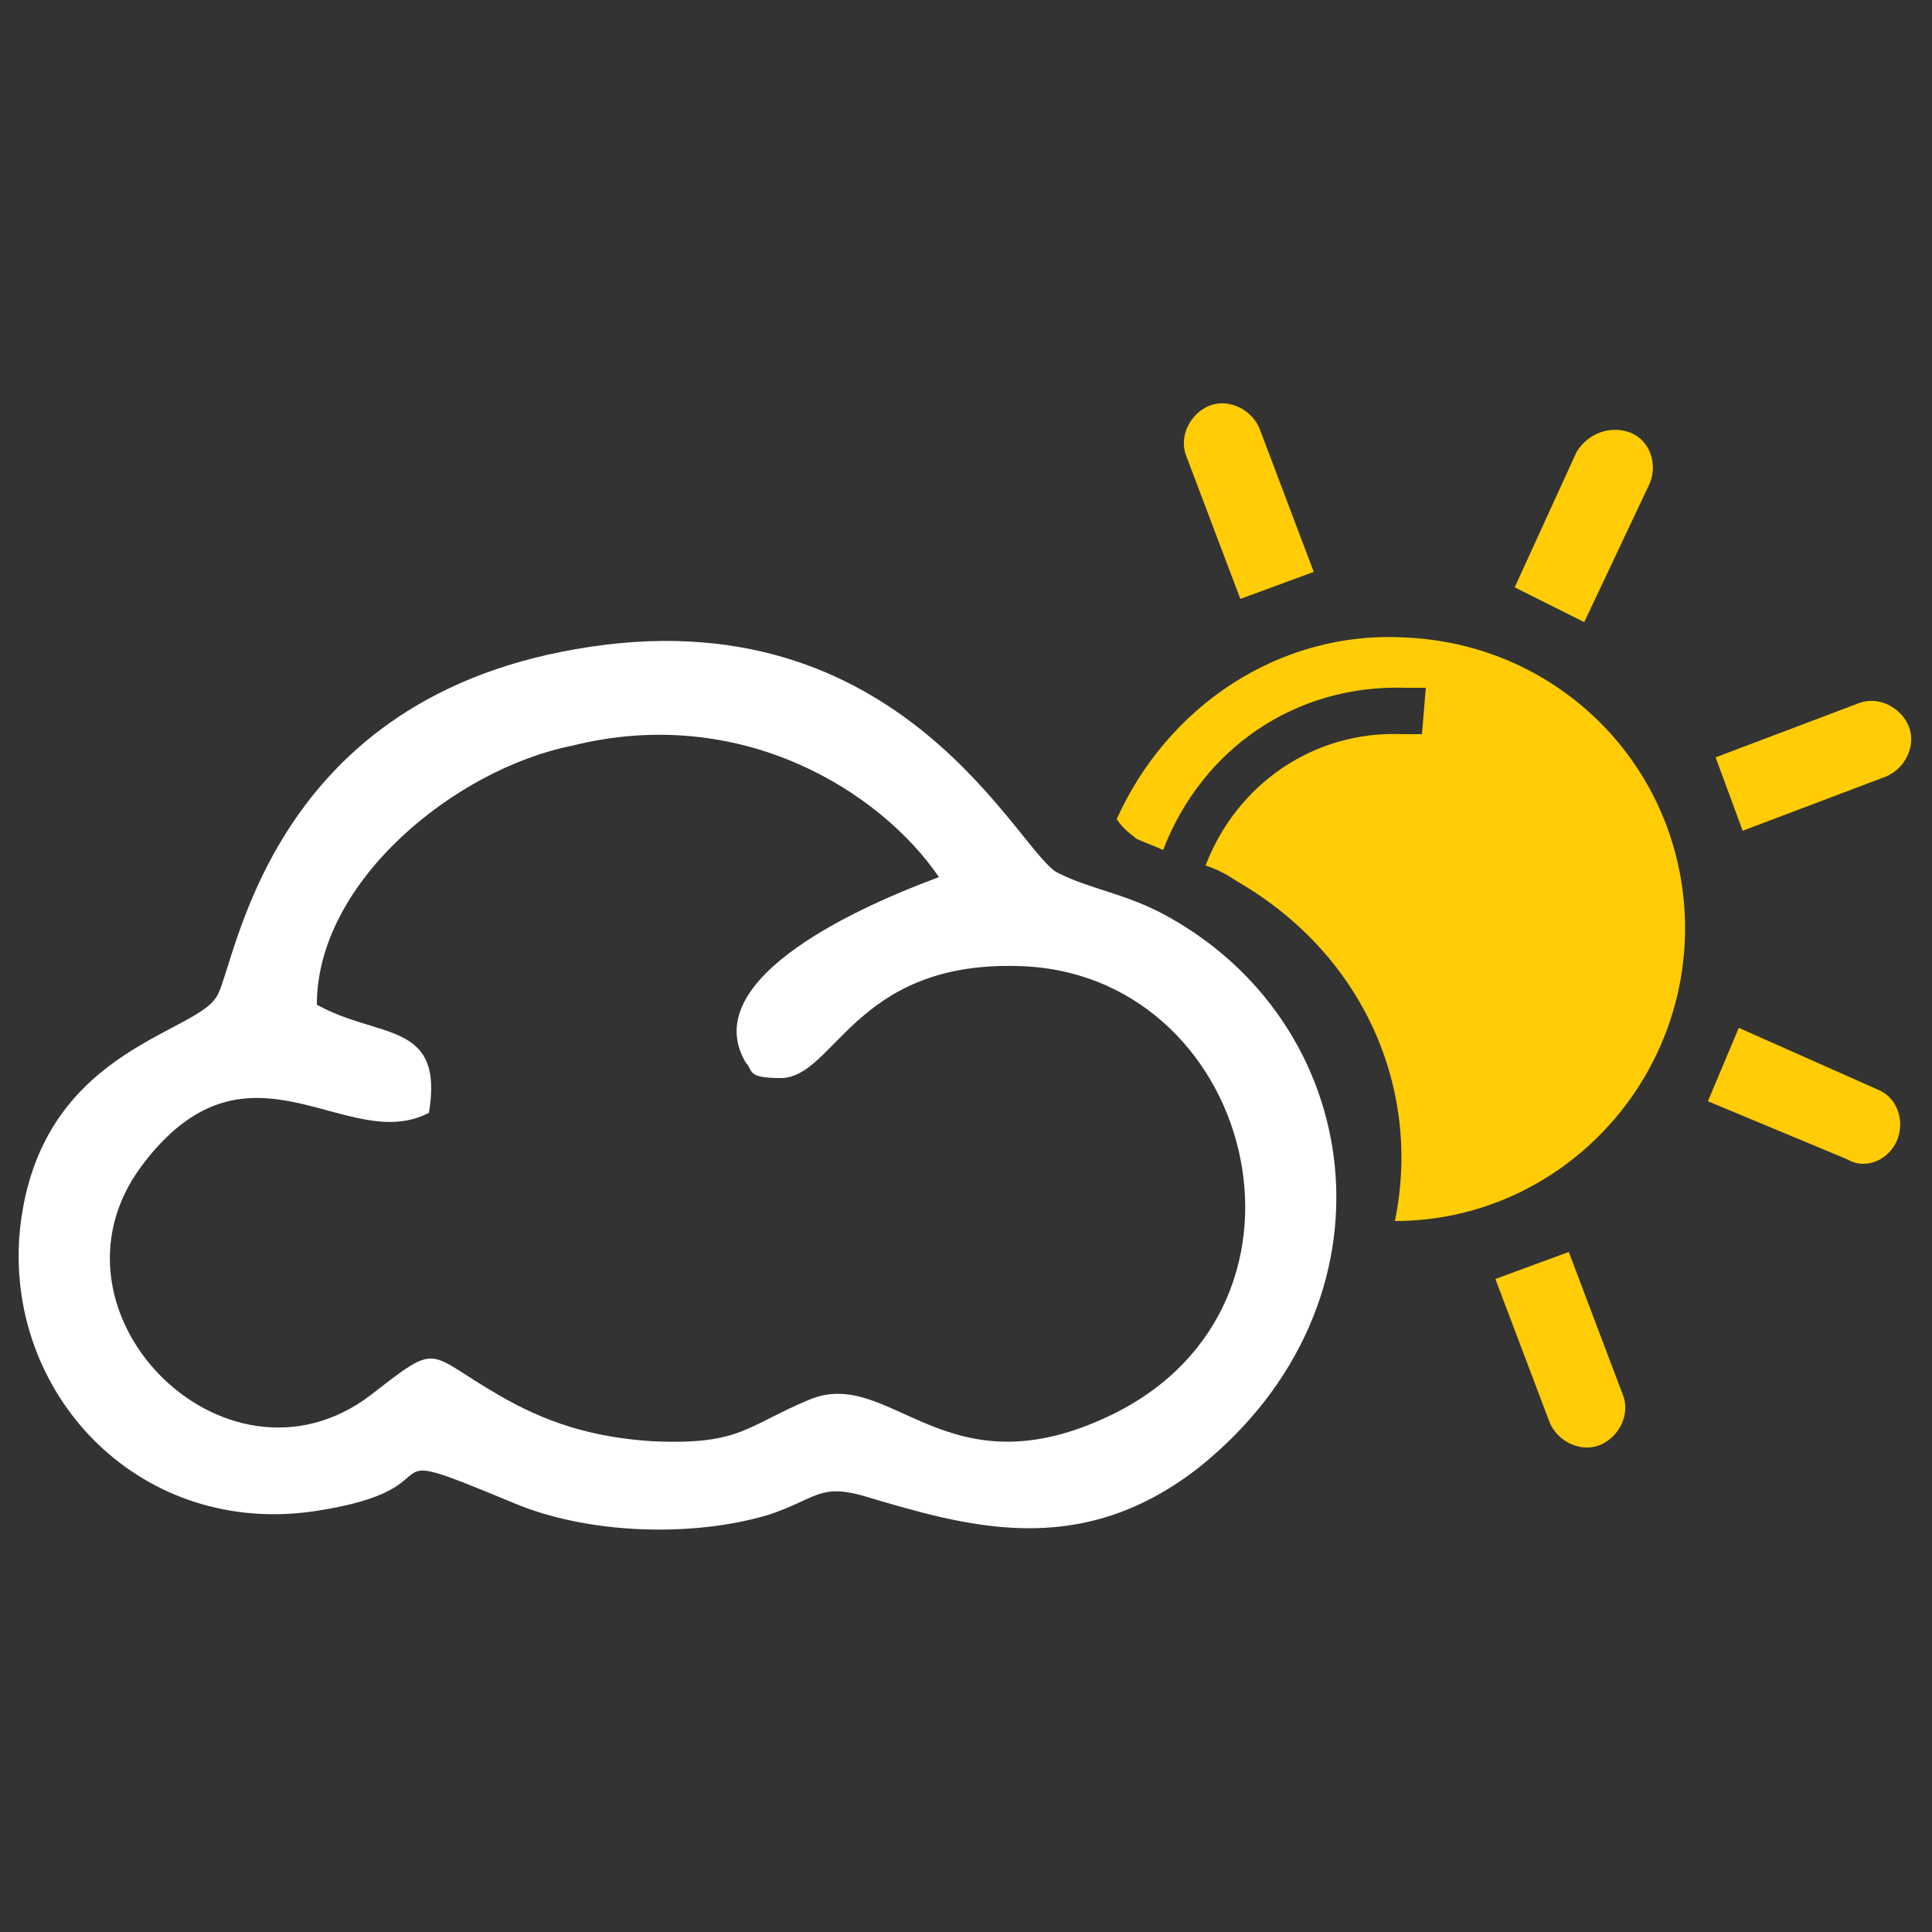 <?xml version="1.0" encoding="utf-8"?>
<!-- Generator: Adobe Illustrator 28.1.0, SVG Export Plug-In . SVG Version: 6.00 Build 0)  -->
<svg version="1.1" id="Layer_1" xmlns="http://www.w3.org/2000/svg" xmlns:xlink="http://www.w3.org/1999/xlink" x="0px" y="0px"
	 viewBox="0 0 50 50" style="enable-background:new 0 0 50 50;" xml:space="preserve">
<rect x="0" y="0" width="50" height="50" fill="#333333" stroke="none"/>
<style type="text/css">
	.st0{fill-rule:evenodd;clip-rule:evenodd;fill:#FFFFFF;}
	.st1{fill-rule:evenodd;clip-rule:evenodd;fill:#FFCC05;}
</style>
<g>
	<path class="st0" d="M14.9,16.8c-8.1,1.4-8.8,8.3-9.3,9c-0.6,1-4.7,1.4-5.1,6.2c-0.3,4.2,3.2,7.8,7.7,7.1c3.9-0.6,1-1.9,5.1-0.2
		c1.9,0.8,4.6,0.9,6.6,0.3c1.2-0.4,1.3-0.8,2.4-0.5c2.7,0.8,5.6,1.7,8.7-0.7c5.4-4.3,4.4-11.6-1-14.4c-1-0.5-1.8-0.6-2.6-1
		C26.4,22.2,23.4,15.3,14.9,16.8L14.9,16.8z M8.2,26c1.6,0.9,3.3,0.4,2.9,2.8C9,29.9,6.5,26.6,3.8,30c-3.1,3.8,2,9,5.8,6.1
		c1.8-1.4,1.4-1.1,3.3,0c1.2,0.7,2.4,1.1,4,1.2c2.3,0.1,2.4-0.4,4.1-1.1c2.1-0.8,3.5,2.5,7.8,0.4c5.9-2.9,3.6-11.5-2.5-11.6
		c-4.2-0.1-4.7,2.9-6.1,2.9c-0.9,0-0.7-0.2-0.9-0.4c-1.3-2.2,3.1-4.1,5-4.8c-1.5-2.2-5.1-4.5-9.5-3.4C11.8,19.9,8.2,22.8,8.2,26
		L8.2,26z"/>
	<path class="st1" d="M36.4,16.5c4.2,0.2,7.4,3.7,7.2,7.9c-0.2,4-3.5,7.2-7.5,7.2c0.7-3.4-0.8-6.9-4.1-8.8c-0.3-0.2-0.5-0.3-0.8-0.4
		c0.8-2.1,2.8-3.5,5.1-3.4c0.2,0,0.3,0,0.5,0l0.1-1.2c-0.2,0-0.3,0-0.5,0c-2.9-0.1-5.3,1.6-6.3,4.2c-0.2-0.1-0.5-0.2-0.7-0.3
		c-0.1-0.1-0.3-0.2-0.5-0.5C30.2,18.3,33.1,16.3,36.4,16.5L36.4,16.5z M32.1,15.5l1.9-0.7l-1.4-3.7l0,0l0,0l0,0l0,0
		c-0.2-0.5-0.8-0.8-1.3-0.6s-0.8,0.8-0.6,1.3l0,0L32.1,15.5L32.1,15.5z M44.4,19.6l0.7,1.9l3.7-1.4l0,0l0,0l0,0l0,0
		c0.5-0.2,0.8-0.8,0.6-1.3s-0.8-0.8-1.3-0.6l0,0L44.4,19.6L44.4,19.6z M38.7,33.1l1.9-0.7l1.4,3.7l0,0l0,0l0,0l0,0
		c0.2,0.5-0.1,1.1-0.6,1.3s-1.1-0.1-1.3-0.6l0,0L38.7,33.1L38.7,33.1z M42,36.1L42,36.1L42,36.1L42,36.1z M39.2,15.2l1.8,0.9
		l1.7-3.6l0,0l0,0l0,0l0,0c0.2-0.5,0-1.1-0.5-1.3s-1.1,0-1.4,0.5l0,0L39.2,15.2L39.2,15.2z M44.2,28.5l0.8-1.9l3.6,1.6l0,0l0,0l0,0
		l0,0c0.5,0.2,0.7,0.8,0.5,1.3s-0.8,0.8-1.3,0.5l0,0L44.2,28.5L44.2,28.5z"/>
</g>
</svg>
